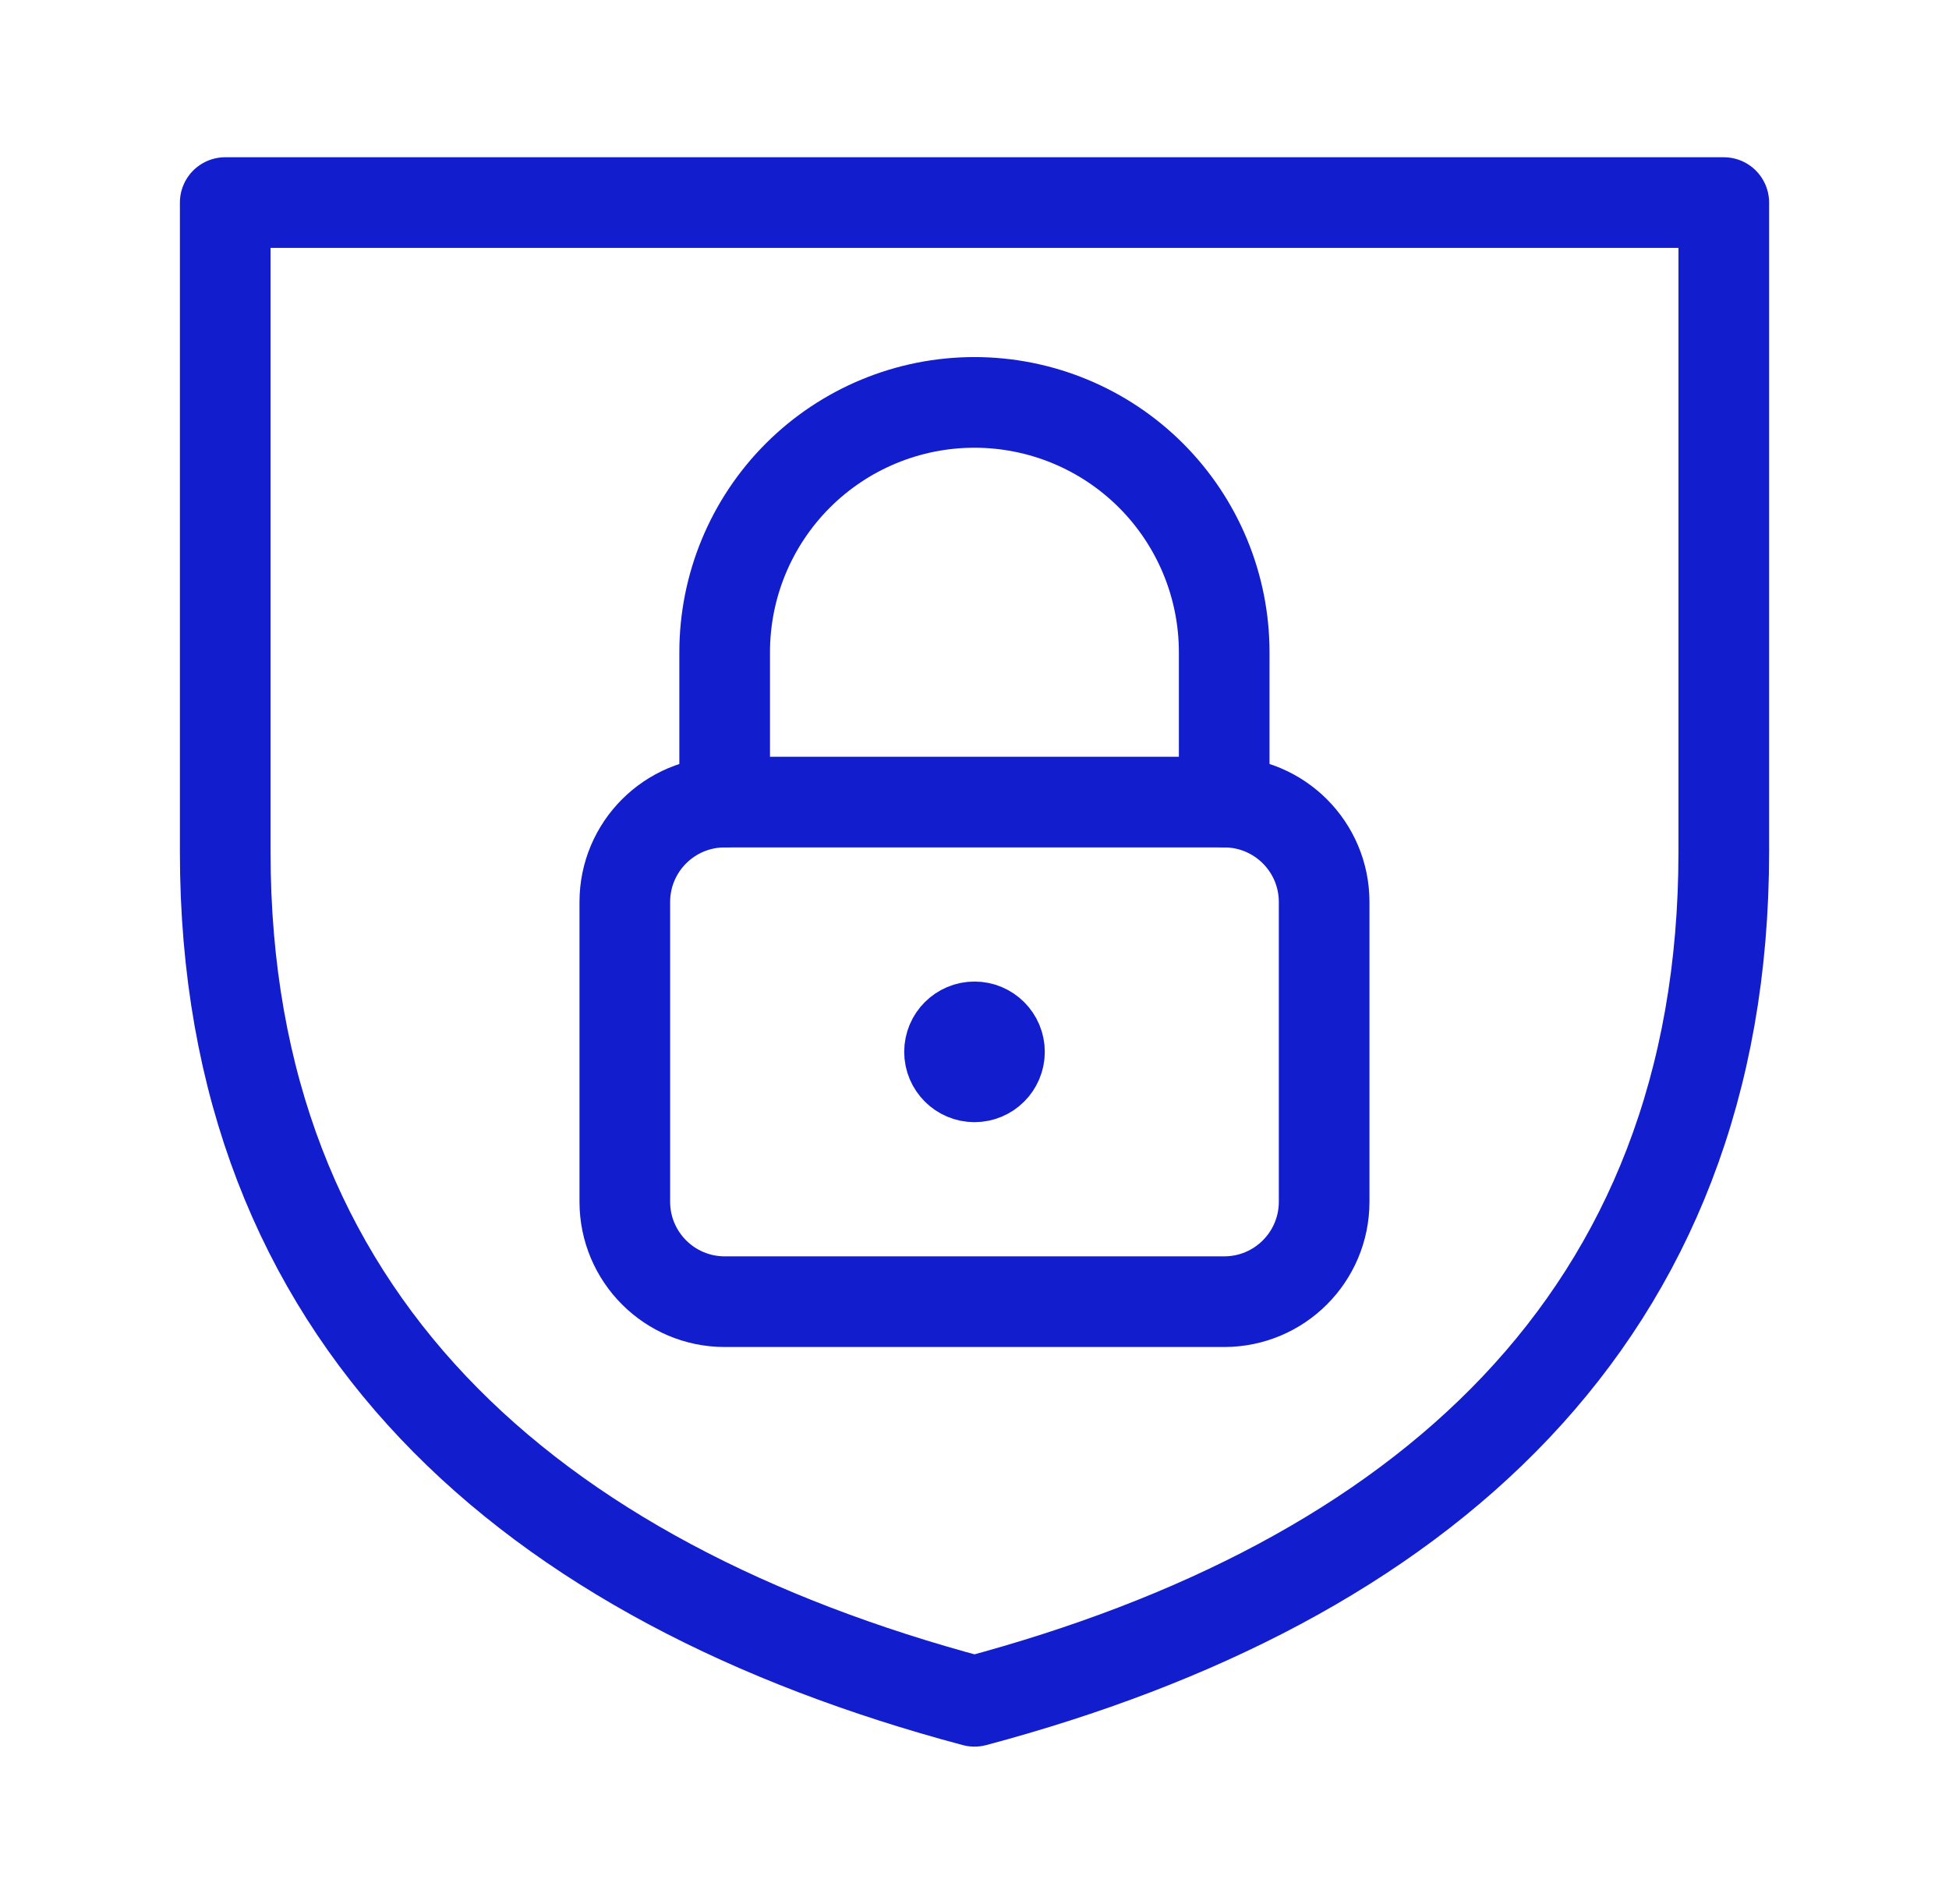 <svg width="43" height="42" viewBox="0 0 43 42" fill="none" xmlns="http://www.w3.org/2000/svg">
<path d="M27.01 17.694H15.989C14.772 17.694 13.785 18.681 13.785 19.898V26.511C13.785 27.728 14.772 28.715 15.989 28.715H27.01C28.227 28.715 29.214 27.728 29.214 26.511V19.898C29.214 18.681 28.227 17.694 27.01 17.694Z" stroke="#121ECD" stroke-width="2" stroke-linecap="round" stroke-linejoin="round"/>
<path d="M21.5 23.755C21.196 23.755 20.949 23.508 20.949 23.204C20.949 22.9 21.196 22.653 21.5 22.653" stroke="#121ECD" stroke-width="2"/>
<path d="M21.5 23.755C21.804 23.755 22.051 23.508 22.051 23.204C22.051 22.9 21.804 22.653 21.5 22.653" stroke="#121ECD" stroke-width="2"/>
<path d="M15.988 17.694V14.388C15.988 12.926 16.569 11.525 17.602 10.491C18.636 9.458 20.037 8.877 21.499 8.877C22.96 8.877 24.362 9.458 25.395 10.491C26.428 11.525 27.009 12.926 27.009 14.388V17.694" stroke="#121ECD" stroke-width="2" stroke-linecap="round" stroke-linejoin="round"/>
<path d="M21.5 37.531C11.69 34.914 4.969 29.097 4.969 18.796V4.469H38.031V18.796C38.031 29.089 31.32 34.911 21.5 37.531Z" stroke="#121ECD" stroke-width="2" stroke-linecap="round" stroke-linejoin="round"/>
</svg>
